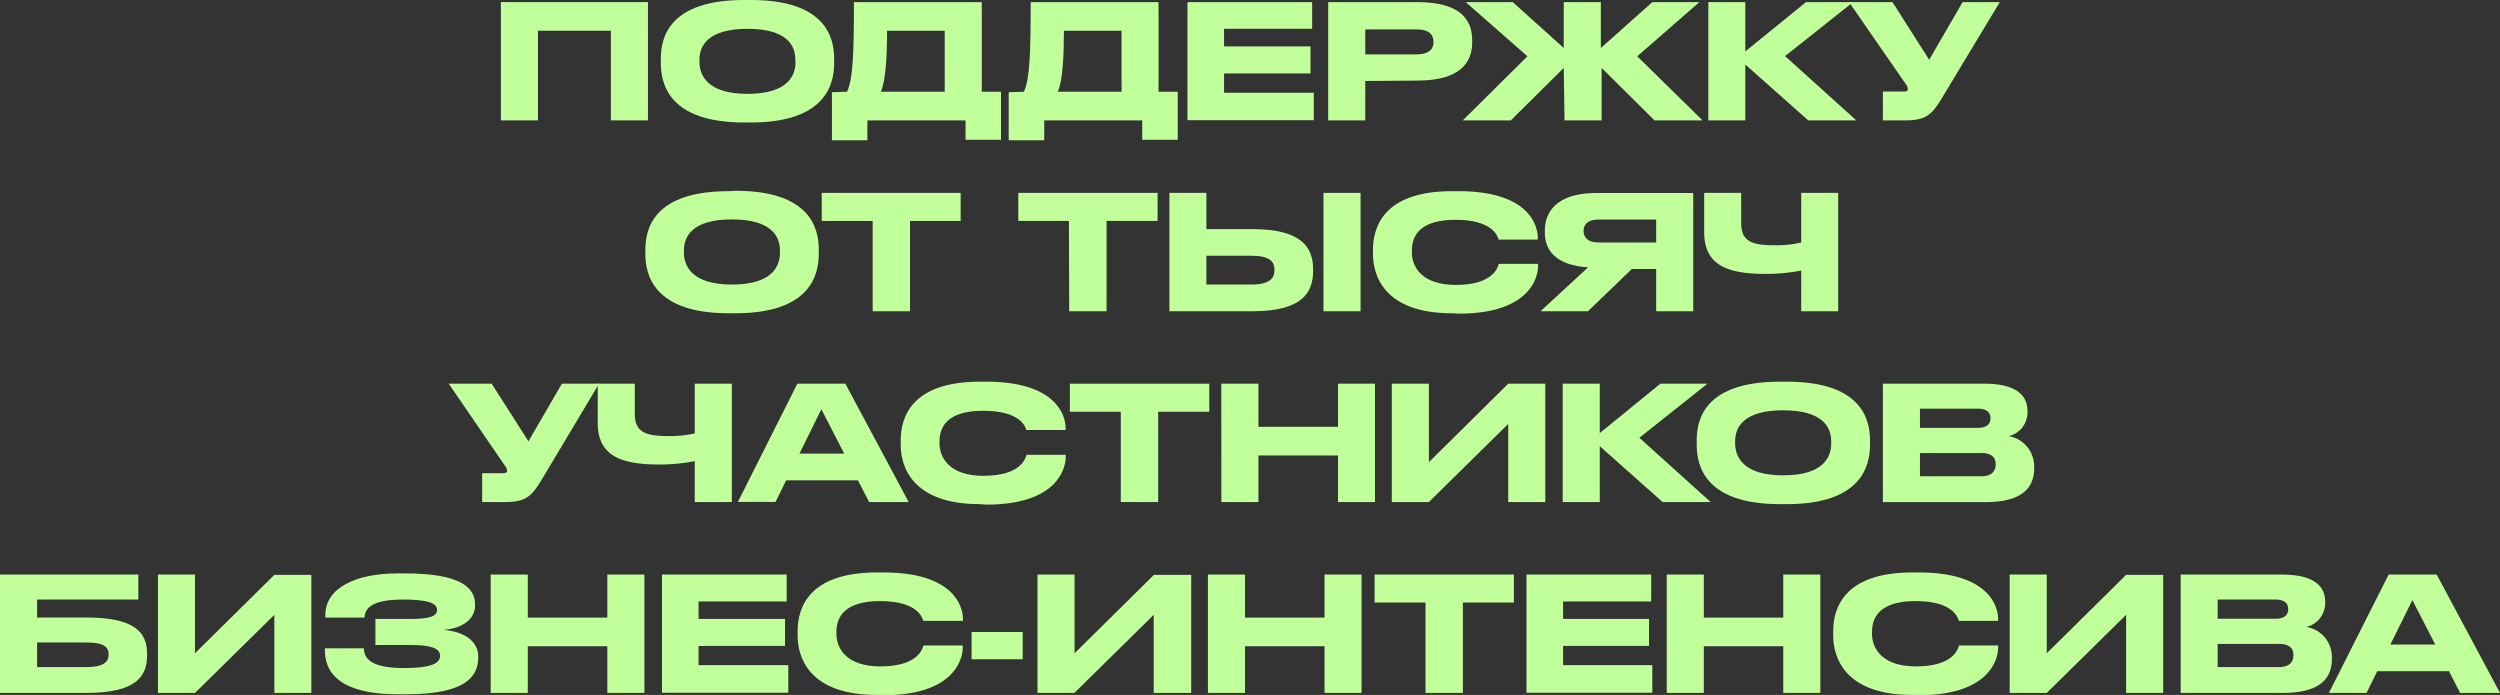 <?xml version="1.0" encoding="UTF-8"?> <svg xmlns="http://www.w3.org/2000/svg" viewBox="0 0 260.24 72.34"><rect x="0" y="0" width="260.24" height="72.34" fill="#333333" stroke="none"/> <defs> <style>.cls-1{fill:#c0ff9a;}</style> </defs> <g id="Layer_2" data-name="Layer 2"> <g id="Layer_1-2" data-name="Layer 1"> <path class="cls-1" d="M52.14.22H67.45V12.53H63.59V3.2H56v9.33H52.14Z"></path> <path class="cls-1" d="M78.18,0c7.74,0,8.65,3.89,8.65,6.09v.5c0,2.17-.89,6.16-8.65,6.16h-.72c-7.79,0-8.67-4-8.67-6.16v-.5c0-2.2.88-6.09,8.67-6.09Zm4.61,6.21C82.79,4.8,82,3,77.81,3s-5,1.82-5,3.23v.2c0,1.4.81,3.34,5,3.34s5-1.89,5-3.31Z"></path> <path class="cls-1" d="M88.17,9.55c.62-1.27.72-4,.72-9.33H102.2V9.55h2v5h-3.69V12.53H90.29V14.6H86.6v-5Zm10.17,0V3.2h-6c0,2.51-.12,5.16-.65,6.35Z"></path> <path class="cls-1" d="M106.58,9.55c.61-1.27.71-4,.71-9.33H120.6V9.55h2v5H118.9V12.53H108.7V14.6H105v-5Zm10.17,0V3.2h-6c0,2.51-.11,5.16-.64,6.35Z"></path> <path class="cls-1" d="M136.59.22V3h-9.17V4.83h9V7.65h-9v2h9.34v2.86H123.61V.22Z"></path> <path class="cls-1" d="M142.12,8.43v4.1h-3.86V.22h9.24c4.44,0,5.75,1.75,5.75,4v.17c0,2.2-1.34,4-5.75,4Zm0-2.77h5.32c1.2,0,1.78-.45,1.78-1.29v0c0-.84-.54-1.31-1.78-1.31h-5.32Z"></path> <path class="cls-1" d="M162.78,7.07l-5.51,5.46h-5L159,5.86,152.57.22h4.9L162.78,5V.22h3.86V5L172,.22h4.9l-6.47,5.64,6.8,6.67h-5l-5.51-5.46v5.46h-3.86Z"></path> <path class="cls-1" d="M181.68,6.72v5.81h-3.85V.22h3.85V5.35L188,.22h4.9l-7.08,5.62,7.41,6.69h-5Z"></path> <path class="cls-1" d="M202.46,9.69c-1.23,2.06-1.72,2.84-4.09,2.84H196v-3h2.17c.35,0,.43-.11.43-.26v0a1.06,1.06,0,0,0-.26-.58L192.48.22H197l3.82,6,3.48-6h3.87Z"></path> <path class="cls-1" d="M76.57,19.86c7.75,0,8.66,3.89,8.66,6.1v.49c0,2.17-.9,6.16-8.66,6.16h-.71c-7.8,0-8.68-4-8.68-6.16V26c0-2.21.88-6.1,8.68-6.1Zm4.62,6.21c0-1.4-.81-3.23-5-3.23s-5,1.83-5,3.23v.2c0,1.41.81,3.35,5,3.35s5-1.89,5-3.32Z"></path> <path class="cls-1" d="M90.84,23h-5.3V20.08H100V23H94.73V32.4H90.84Z"></path> <path class="cls-1" d="M111.27,23H106V20.08h14.5V23h-5.31V32.4h-3.89Z"></path> <path class="cls-1" d="M130.39,23.85c5.08,0,6.3,1.89,6.3,4.18v.16c0,2.32-1.19,4.21-6.32,4.21h-8.64V20.08h3.85v3.77Zm-.12,5.77c1.9,0,2.4-.68,2.4-1.49v-.05c0-.85-.5-1.46-2.4-1.46h-4.69v3Zm11.36,2.78h-3.86V20.08h3.86Z"></path> <path class="cls-1" d="M151.16,32.61c-7.14,0-8.24-4-8.24-6.17V26c0-2.24,1-6.1,8.24-6.1h.68c7.13,0,8.24,3.41,8.24,4.86v.18H156c-.09-.33-.59-2.06-4.5-2.06-3.69,0-4.53,1.66-4.53,3.2v.2c0,1.46,1,3.38,4.56,3.38,4,0,4.39-1.91,4.49-2.19h4.09v.18c0,1.56-1.22,5-8.26,5Z"></path> <path class="cls-1" d="M169.87,28,165.3,32.4h-4.94l4.95-4.57c-3.31-.22-4.5-1.72-4.5-3.64V24c0-1.94,1.24-3.91,5.35-3.91h10.1V32.4H172.4V28Zm2.53-5.15h-6c-1.13,0-1.56.54-1.56,1.19v0c0,.67.45,1.2,1.56,1.2h6Z"></path> <path class="cls-1" d="M187.5,28.16a18.6,18.6,0,0,1-3.78.35c-4.05,0-6.32-1-6.32-4.34V20.08h3.85v3.16c0,1.94,1.23,2.29,3.45,2.29a11.3,11.3,0,0,0,2.8-.29V20.08h3.85V32.4H187.5Z"></path> <path class="cls-1" d="M56.7,49.41c-1.23,2.07-1.72,2.85-4.09,2.85H50.19v-3h2.17c.35,0,.43-.11.43-.26v0a1.08,1.08,0,0,0-.27-.58l-5.81-8.48h4.47l3.83,6,3.48-6h3.87Z"></path> <path class="cls-1" d="M72.32,48a18.49,18.49,0,0,1-3.77.35c-4.06,0-6.33-1-6.33-4.34V39.94h3.86v3.17c0,1.93,1.23,2.28,3.45,2.28a11.14,11.14,0,0,0,2.79-.28V39.94h3.86V52.26H72.32Z"></path> <path class="cls-1" d="M89.31,50H81.84l-1.11,2.25H76.81L83,39.94h5l6.59,12.32H90.47Zm-3.81-7.4-2.28,4.62h4.66Z"></path> <path class="cls-1" d="M102,52.48c-7.13,0-8.24-4-8.24-6.18v-.48c0-2.23,1-6.09,8.24-6.09h.68c7.14,0,8.25,3.41,8.25,4.85v.18h-4.09c-.1-.33-.6-2-4.5-2-3.7,0-4.54,1.65-4.54,3.19v.2c0,1.46,1,3.38,4.57,3.38,4,0,4.39-1.9,4.49-2.19h4.08v.19c0,1.55-1.22,5-8.26,5Z"></path> <path class="cls-1" d="M116.67,42.86h-5.3V39.94h14.51v2.92h-5.32v9.4h-3.89Z"></path> <path class="cls-1" d="M127.13,39.94H131v4.49h8.28V39.94h3.85V52.26h-3.85V47.41H131v4.85h-3.86Z"></path> <path class="cls-1" d="M157,44.13l-8.26,8.13h-3.86V39.94h3.86v8.17L157,39.94h3.86V52.26H157Z"></path> <path class="cls-1" d="M166.53,46.45v5.81h-3.86V39.94h3.86v5.14l6.31-5.14h4.9l-7.09,5.63,7.42,6.69h-5Z"></path> <path class="cls-1" d="M186,39.73c7.75,0,8.66,3.89,8.66,6.09v.5c0,2.17-.89,6.16-8.66,6.16h-.71c-7.8,0-8.67-4-8.67-6.16v-.5c0-2.2.87-6.09,8.67-6.09Zm4.62,6.21c0-1.41-.81-3.23-5-3.23s-5,1.82-5,3.23v.2c0,1.4.81,3.34,5,3.34s5-1.89,5-3.31Z"></path> <path class="cls-1" d="M196,39.94h10.55c3.52,0,4.5,1.36,4.5,2.82V43a2.54,2.54,0,0,1-1.95,2.4,3.2,3.2,0,0,1,2.65,3.1v.23c0,1.94-1.11,3.54-5.1,3.54H196Zm3.86,2.6v2h6c1.07,0,1.34-.5,1.34-1v0c0-.51-.27-1-1.34-1Zm0,4.62v2.42h6.36c1.27,0,1.52-.71,1.52-1.21V48.3c0-.53-.25-1.14-1.52-1.14Z"></path> <path class="cls-1" d="M0,59.81H14.4v2.6H3.86v1.87H9c5.08,0,6.31,1.59,6.31,3.77v.17c0,2.23-1.19,3.91-6.33,3.91H0Zm9,9.63c1.8,0,2.31-.56,2.31-1.29V68.1c0-.74-.51-1.22-2.31-1.22H3.86v2.56Z"></path> <path class="cls-1" d="M28.56,64,20.3,72.13H16.44V59.81H20.3V68l8.26-8.16h3.85V72.13H28.56Z"></path> <path class="cls-1" d="M49.78,68.48c0,2-1.43,3.79-7.45,3.79h-.9c-4.4,0-7.61-1.2-7.61-4.6v-.18h4.06c0,1.41,1.4,2.05,4.17,2.05s3.76-.46,3.76-1.27v0c0-.81-1-1.13-3.07-1.13H39.08V64.43h3.65c1.93,0,2.76-.27,2.76-.91v-.05c0-.66-.89-1.06-3.54-1.06-2.1,0-4,.38-4,1.88H33.87V64c0-2.78,3.14-4.31,7.5-4.31h.83c5.69,0,7.25,1.46,7.25,3.2v.18c0,1.16-1,2.32-3.31,2.5,2.45.18,3.64,1.37,3.64,2.75Z"></path> <path class="cls-1" d="M51.08,59.81h3.86v4.48h8.28V59.81h3.86V72.13H63.22V67.27H54.94v4.86H51.08Z"></path> <path class="cls-1" d="M81.89,59.81v2.8H72.72v1.82h9v2.81h-9v2h9.34v2.87H68.91V59.81Z"></path> <path class="cls-1" d="M91.28,72.34c-7.14,0-8.25-4-8.25-6.17v-.48c0-2.24,1-6.1,8.25-6.1H92c7.13,0,8.24,3.41,8.24,4.85v.19H96.11c-.1-.34-.59-2.06-4.5-2.06-3.69,0-4.54,1.66-4.54,3.2V66c0,1.45,1,3.37,4.57,3.37,4,0,4.39-1.9,4.49-2.18h4.09v.18c0,1.56-1.23,5-8.26,5Z"></path> <path class="cls-1" d="M106.46,65.79v2.84h-5.32V65.79Z"></path> <path class="cls-1" d="M120.1,64l-8.26,8.13H108V59.81h3.86V68l8.26-8.16H124V72.13H120.1Z"></path> <path class="cls-1" d="M125.74,59.81h3.86v4.48h8.28V59.81h3.85V72.13h-3.85V67.27H129.6v4.86h-3.86Z"></path> <path class="cls-1" d="M148.39,62.72h-5.3V59.81h14.5v2.91h-5.31v9.41h-3.89Z"></path> <path class="cls-1" d="M171.88,59.81v2.8h-9.17v1.82h8.95v2.81h-8.95v2H172v2.87H158.9V59.81Z"></path> <path class="cls-1" d="M173.5,59.81h3.86v4.48h8.27V59.81h3.86V72.13h-3.86V67.27h-8.27v4.86H173.5Z"></path> <path class="cls-1" d="M199.07,72.34c-7.13,0-8.24-4-8.24-6.17v-.48c0-2.24,1-6.1,8.24-6.1h.68c7.14,0,8.25,3.41,8.25,4.85v.19h-4.09c-.1-.34-.6-2.06-4.5-2.06-3.7,0-4.54,1.66-4.54,3.2V66c0,1.45,1,3.37,4.57,3.37,4,0,4.39-1.9,4.49-2.18H208v.18c0,1.56-1.22,5-8.26,5Z"></path> <path class="cls-1" d="M221.32,64l-8.26,8.13H209.2V59.81h3.86V68l8.26-8.16h3.86V72.13h-3.86Z"></path> <path class="cls-1" d="M227,59.81h10.54c3.53,0,4.5,1.36,4.5,2.81v.23a2.55,2.55,0,0,1-1.95,2.41,3.17,3.17,0,0,1,2.65,3.09v.23c0,1.94-1.11,3.55-5.1,3.55H227Zm3.85,2.6v2h6c1.08,0,1.34-.5,1.34-1v0c0-.51-.26-1-1.34-1Zm0,4.62v2.41h6.36c1.28,0,1.52-.71,1.52-1.2v-.07c0-.53-.24-1.14-1.52-1.14Z"></path> <path class="cls-1" d="M254.93,69.87h-7.47l-1.11,2.26h-3.92l6.22-12.32h5l6.59,12.32h-4.15Zm-3.81-7.4-2.29,4.62h4.67Z"></path> </g> </g> </svg> 